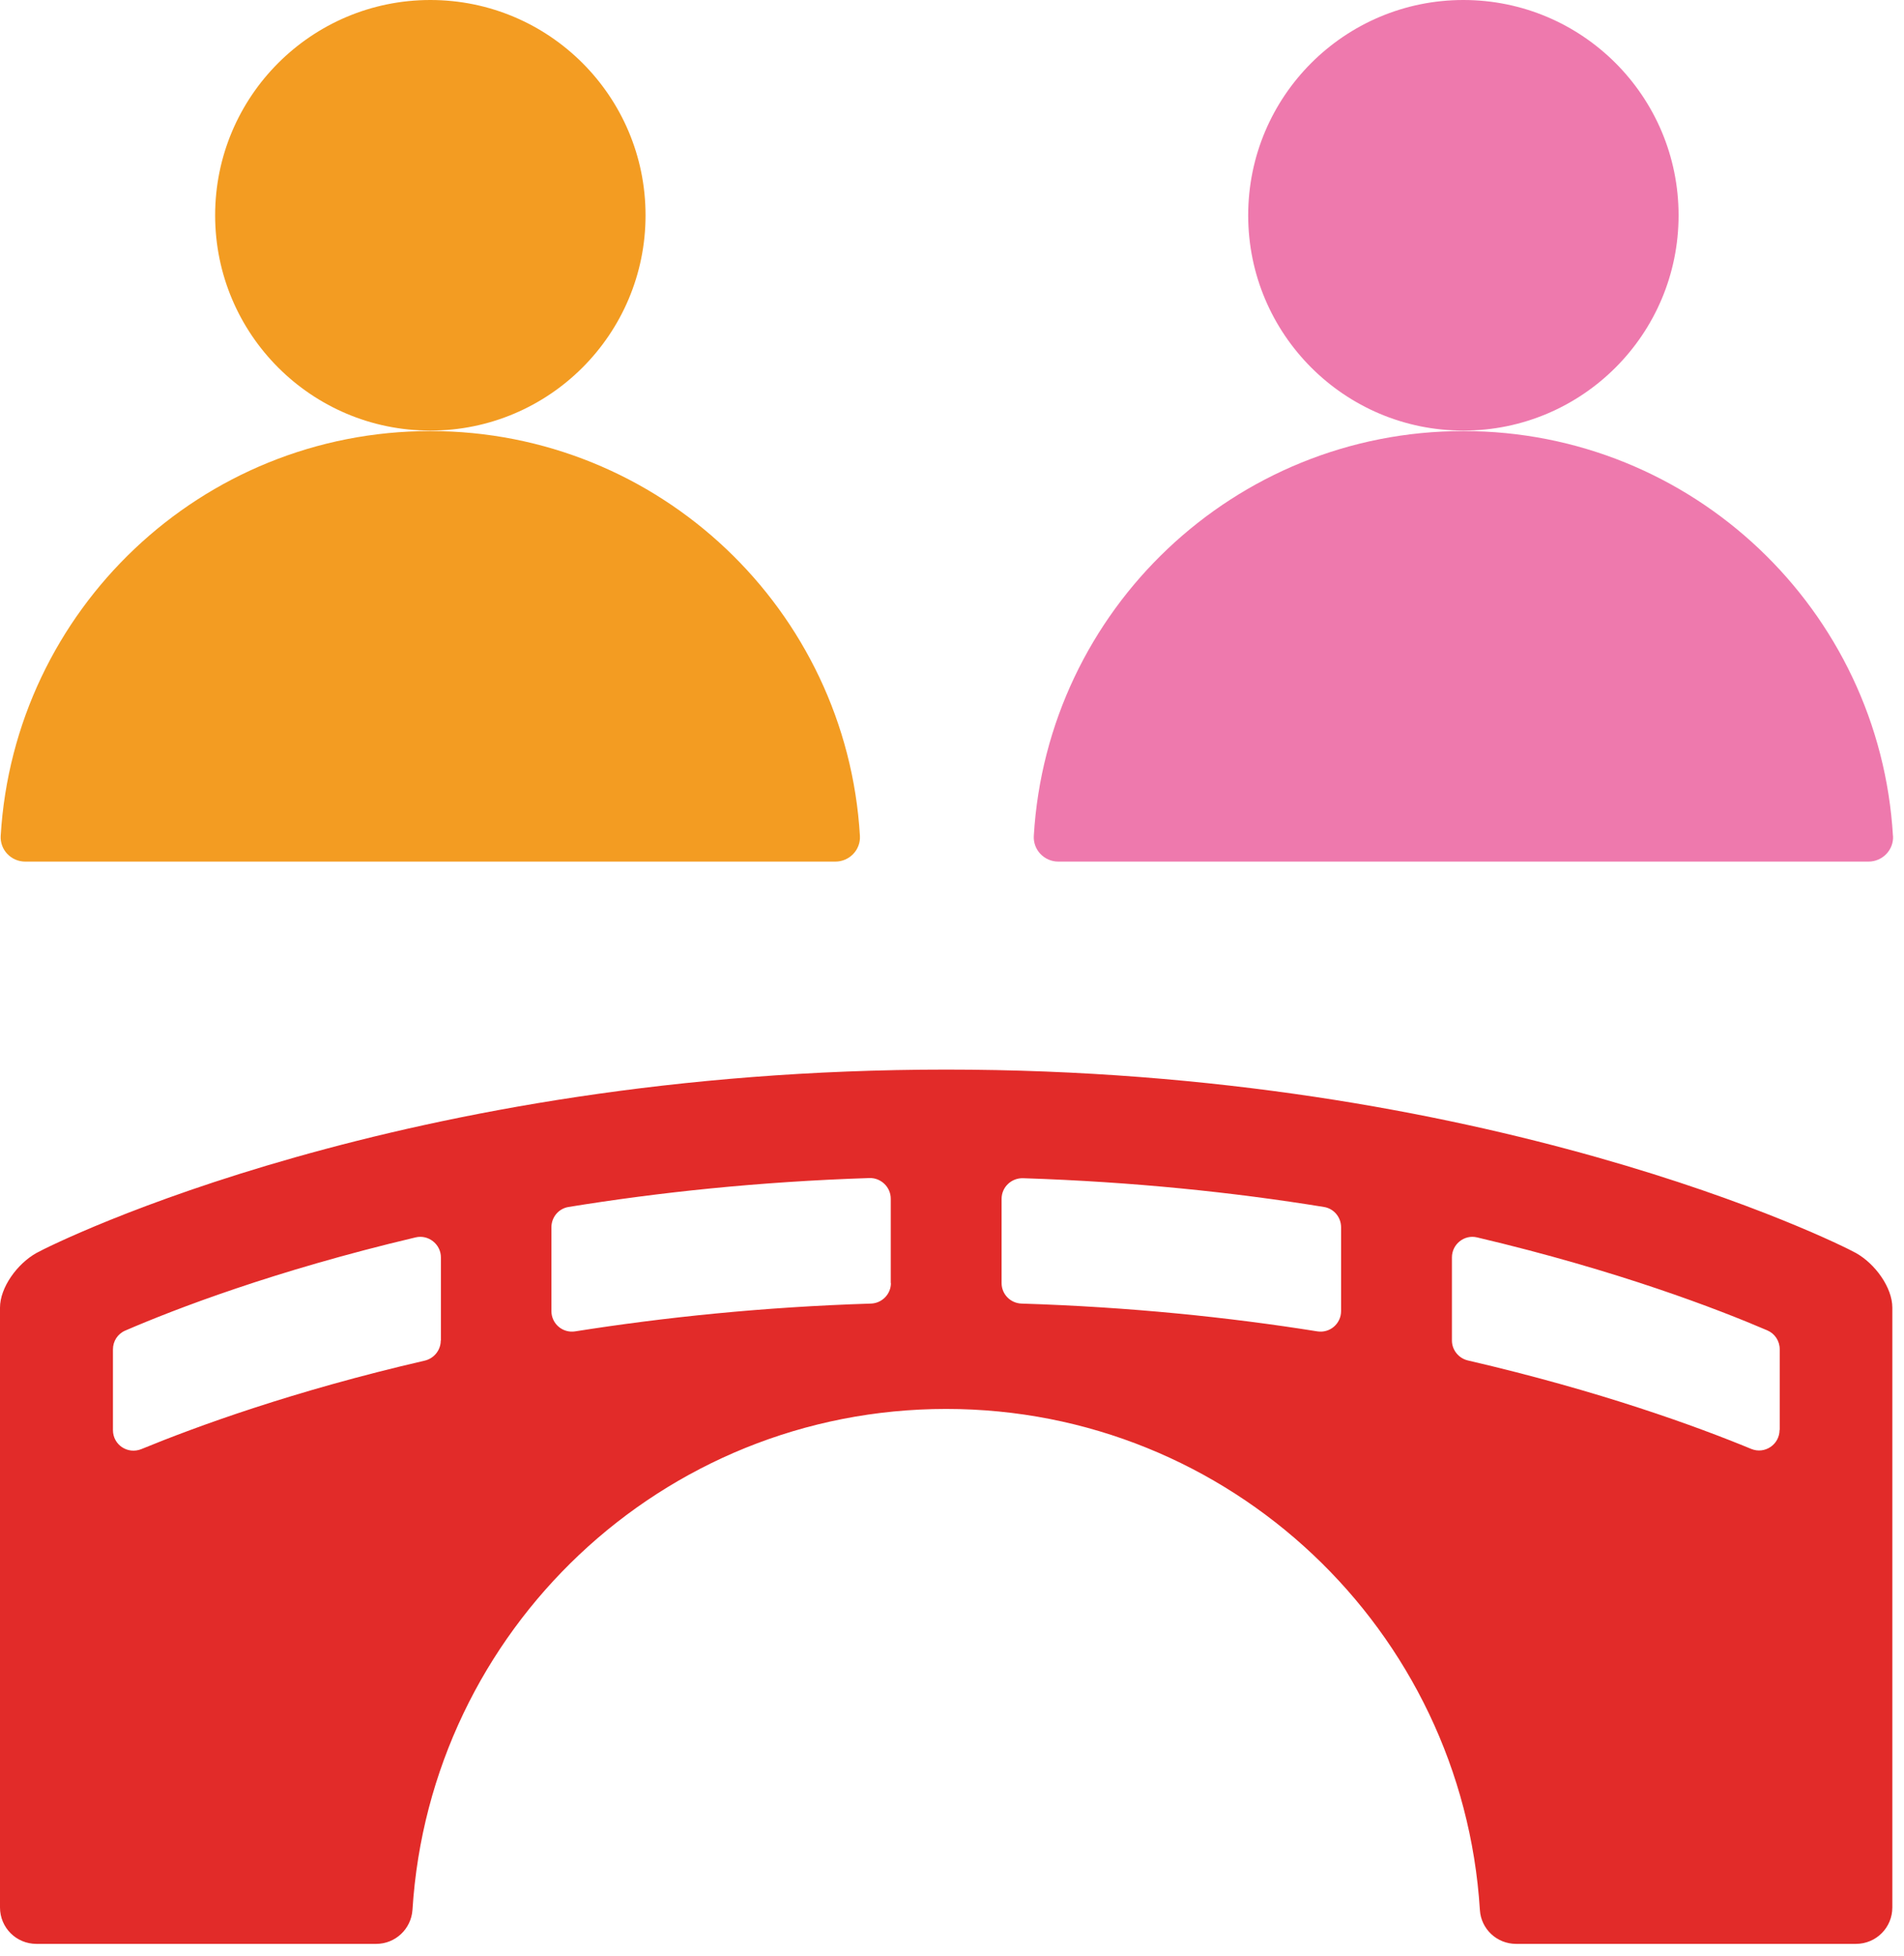 <?xml version="1.0" encoding="UTF-8"?>
<svg xmlns="http://www.w3.org/2000/svg" width="150" height="154" viewBox="0 0 150 154" fill="none">
  <path d="M50.857 16.954C50.857 7.591 43.265 0 33.903 0C24.541 0 16.949 7.591 16.949 16.954C16.949 26.316 24.541 33.907 33.903 33.907C43.265 33.907 50.857 26.316 50.857 16.954ZM67.746 65.82C66.698 48.036 51.945 33.943 33.903 33.943C15.861 33.943 1.108 48.036 0.055 65.82C-0.01 66.92 0.878 67.844 1.985 67.844H65.815C66.916 67.844 67.81 66.92 67.746 65.82Z" fill="#F39C22"></path>
  <path d="M132.241 16.954C132.241 7.591 124.65 0 115.287 0C105.925 0 98.334 7.591 98.334 16.954C98.334 26.316 105.925 33.907 115.287 33.907C124.65 33.907 132.241 26.316 132.241 16.954ZM149.13 65.82C148.083 48.036 133.33 33.943 115.287 33.943C97.245 33.943 82.492 48.042 81.445 65.82C81.38 66.92 82.269 67.844 83.375 67.844H147.206C148.306 67.844 149.201 66.92 149.136 65.82" fill="#EE79AD"></path>
  <path d="M140.196 112.595C140.196 113.747 139.031 114.528 137.968 114.093C133.692 112.326 126.048 109.535 115.652 107.128C114.922 106.961 114.385 106.308 114.385 105.553V99.01C114.385 97.973 115.358 97.192 116.369 97.436C127.508 100.06 135.382 103.107 139.236 104.759C139.825 105.015 140.209 105.591 140.209 106.244V112.595H140.196ZM105.653 103.236C105.653 104.234 104.769 104.99 103.783 104.836C96.806 103.722 89.008 102.915 80.481 102.647C79.611 102.621 78.907 101.917 78.907 101.033V94.401C78.907 93.479 79.675 92.75 80.597 92.775C89.29 93.057 97.228 93.889 104.308 95.041C105.089 95.169 105.653 95.848 105.653 96.642V103.236ZM70.188 101.033C70.188 101.904 69.483 102.621 68.613 102.647C60.086 102.915 52.289 103.735 45.311 104.836C44.325 104.99 43.441 104.234 43.441 103.236V96.642C43.441 95.848 44.005 95.169 44.786 95.041C51.866 93.889 59.804 93.044 68.498 92.762C69.407 92.737 70.175 93.479 70.175 94.388V101.021L70.188 101.033ZM34.722 105.566C34.722 106.321 34.185 106.974 33.455 107.141C23.084 109.535 15.441 112.339 11.139 114.105C10.063 114.541 8.898 113.773 8.898 112.608V106.257C8.898 105.604 9.27 105.028 9.871 104.772C13.751 103.095 21.625 100.06 32.738 97.436C33.749 97.192 34.735 97.973 34.735 99.01V105.553L34.722 105.566ZM149.081 150.198V102.967C149.081 101.379 147.724 99.51 146.213 98.665C144.703 97.82 117.227 84.223 74.541 84.223C31.855 84.223 4.392 97.82 2.868 98.665C1.357 99.51 0 101.379 0 102.967V150.198C0 151.786 1.28 153.066 2.868 153.066H29.64C31.15 153.066 32.392 151.888 32.495 150.39C33.877 128.368 52.173 110.943 74.541 110.943C96.908 110.943 115.204 128.368 116.587 150.39C116.676 151.901 117.931 153.066 119.442 153.066H146.213C147.801 153.066 149.081 151.786 149.081 150.198Z" fill="#E22B29"></path>
</svg>
